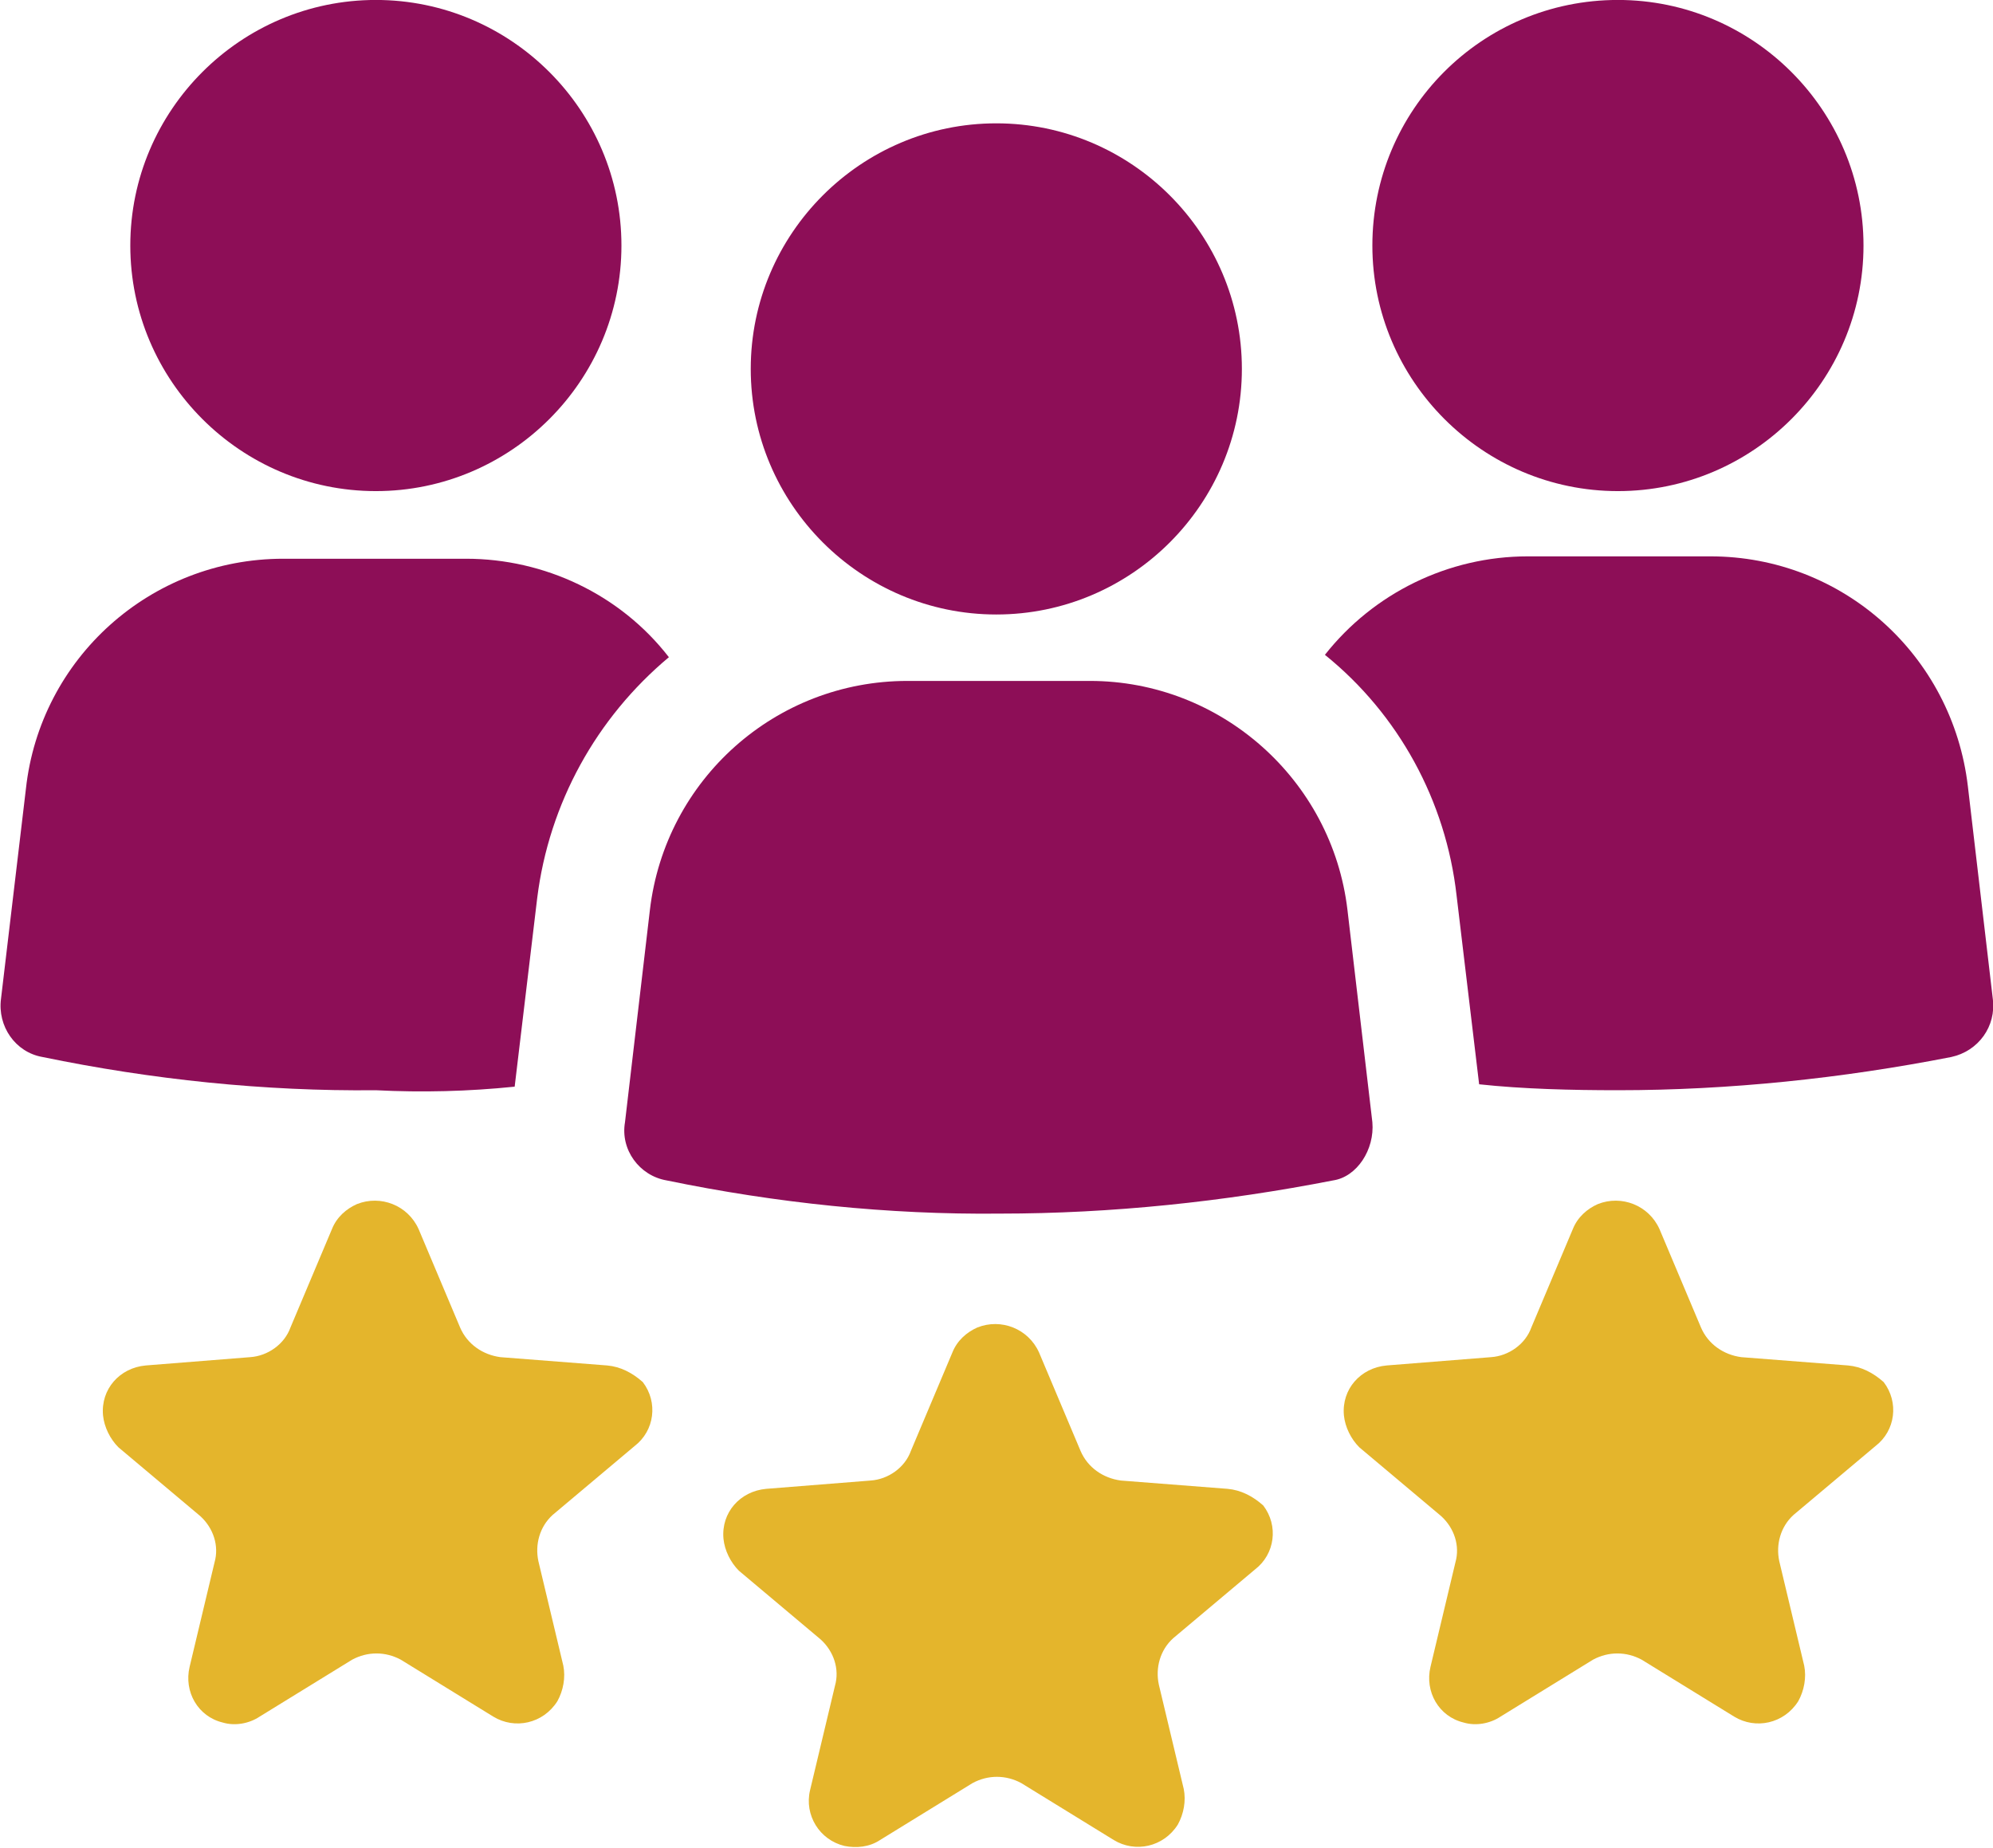 <?xml version="1.0" encoding="utf-8"?>
<!-- Generator: Adobe Illustrator 25.1.0, SVG Export Plug-In . SVG Version: 6.00 Build 0)  -->
<svg version="1.1" id="Layer_1" xmlns="http://www.w3.org/2000/svg" xmlns:xlink="http://www.w3.org/1999/xlink" x="0px" y="0px"
	 viewBox="0 0 168 155.8" style="enable-background:new 0 0 168 155.8;" xml:space="preserve">
<style type="text/css">
	.st0{fill:#8D0E57;}
	.st1{fill:#E4B52C;}
</style>
<g transform="translate(-349.416 -6580.104)">
	<path class="st0" d="M381.1,6580.1c11.4,0,20.7,9.3,20.7,20.7s-9.3,20.7-20.7,20.7s-20.7-9.3-20.7-20.7c0,0,0,0,0,0
		C360.4,6589.4,369.7,6580.1,381.1,6580.1"/>
	<path class="st0" d="M392.8,6671.7l1.9-15.9c1-8,5-15.2,11.1-20.3c-4.1-5.3-10.5-8.3-17.1-8.3h-15.4c-11.2,0-20.5,8.4-21.7,19.4
		l-2.1,17.7c-0.3,2.3,1.2,4.5,3.5,4.9c9.2,1.9,18.7,2.9,28.1,2.8C385,6672.2,388.9,6672.1,392.8,6671.7"/>
	<path class="st0" d="M485.8,6580.1c11.4,0,20.7,9.3,20.7,20.7s-9.3,20.7-20.7,20.7s-20.7-9.3-20.7-20.7c0,0,0,0,0,0
		C465.1,6589.4,474.3,6580.1,485.8,6580.1"/>
	<path class="st0" d="M515.3,6646.4c-1.3-11.1-10.6-19.4-21.7-19.4h-15.4c-6.7,0-13,3.1-17.1,8.3c6.2,5,10.2,12.3,11.1,20.3
		l1.9,15.9c3.7,0.4,7.8,0.5,11.7,0.5c9.4,0,18.9-1,28.1-2.8c2.3-0.5,3.8-2.6,3.5-4.9L515.3,6646.4z"/>
	<path class="st0" d="M465.1,6674.7l-2.1-17.9c-1.3-11-10.7-19.3-21.7-19.3h-15.4c-11.1,0-20.4,8.3-21.7,19.3l-2.1,17.9
		c-0.4,2.3,1.2,4.5,3.5,4.9c9.2,1.9,18.7,2.9,28.1,2.8c9.4,0,18.9-1,28.1-2.8C463.8,6679.3,465.3,6677,465.1,6674.7"/>
	<path class="st0" d="M433.4,6590.5c11.4,0,20.7,9.3,20.7,20.7s-9.3,20.7-20.7,20.7c-11.4,0-20.7-9.3-20.7-20.7
		S422,6590.5,433.4,6590.5C433.4,6590.5,433.4,6590.5,433.4,6590.5"/>
	<path class="st1" d="M452.9,6705.6l-9-0.7c-1.5-0.2-2.8-1.1-3.4-2.5l-3.5-8.3c-0.9-2-3.2-2.9-5.2-2.1c-0.9,0.4-1.7,1.1-2.1,2.1
		l-3.5,8.3c-0.5,1.4-1.9,2.4-3.4,2.5l-8.8,0.7c-2.2,0.2-3.8,2-3.6,4.2c0.1,1,0.6,2,1.3,2.7l6.9,5.8c1.1,1,1.6,2.5,1.2,3.9l-2.1,8.8
		c-0.5,2.1,0.8,4.2,2.9,4.7c1,0.2,2.1,0.1,3-0.5l7.8-4.8c1.3-0.7,2.8-0.7,4.1,0l7.8,4.8c1.8,1.1,4.2,0.6,5.4-1.3
		c0.5-0.9,0.7-2,0.5-3l-2.1-8.8c-0.3-1.4,0.1-2.9,1.2-3.9l6.9-5.8c1.7-1.3,2-3.7,0.7-5.4C455,6706.2,454,6705.7,452.9,6705.6"/>
	<path class="st1" d="M505.2,6695.2l-9-0.7c-1.5-0.2-2.8-1.1-3.4-2.5l-3.5-8.3c-0.9-2-3.2-2.9-5.2-2.1c-0.9,0.4-1.7,1.1-2.1,2.1
		l-3.5,8.3c-0.5,1.4-1.9,2.4-3.4,2.5l-8.8,0.7c-2.2,0.2-3.8,2-3.6,4.2c0.1,1,0.6,2,1.3,2.7l6.9,5.8c1.1,1,1.6,2.5,1.2,3.9l-2.1,8.8
		c-0.5,2.1,0.7,4.2,2.8,4.7c1,0.3,2.2,0.1,3.1-0.5l7.8-4.8c1.3-0.7,2.8-0.7,4.1,0l7.8,4.8c1.8,1.1,4.2,0.6,5.4-1.3
		c0.5-0.9,0.7-2,0.5-3l-2.1-8.8c-0.3-1.4,0.1-2.9,1.2-3.9l6.9-5.8c1.7-1.3,2-3.7,0.7-5.4C507.3,6695.8,506.3,6695.3,505.2,6695.2"/>
	<path class="st1" d="M400.6,6695.2l-9-0.7c-1.5-0.2-2.8-1.1-3.4-2.5l-3.5-8.3c-0.9-2-3.2-2.9-5.2-2.1c-0.9,0.4-1.7,1.1-2.1,2.1
		l-3.5,8.3c-0.5,1.4-1.9,2.4-3.4,2.5l-8.8,0.7c-2.2,0.2-3.8,2-3.6,4.2c0.1,1,0.6,2,1.3,2.7l6.9,5.8c1.1,1,1.6,2.5,1.2,3.9l-2.1,8.8
		c-0.5,2.1,0.7,4.2,2.8,4.7c1,0.3,2.2,0.1,3.1-0.5l7.8-4.8c1.3-0.7,2.8-0.7,4.1,0l7.8,4.8c1.8,1.1,4.2,0.6,5.4-1.3
		c0.5-0.9,0.7-2,0.5-3l-2.1-8.8c-0.3-1.4,0.1-2.9,1.2-3.9l6.9-5.8c1.7-1.3,2-3.7,0.7-5.4C402.7,6695.8,401.7,6695.3,400.6,6695.2"/>
</g>
</svg>
